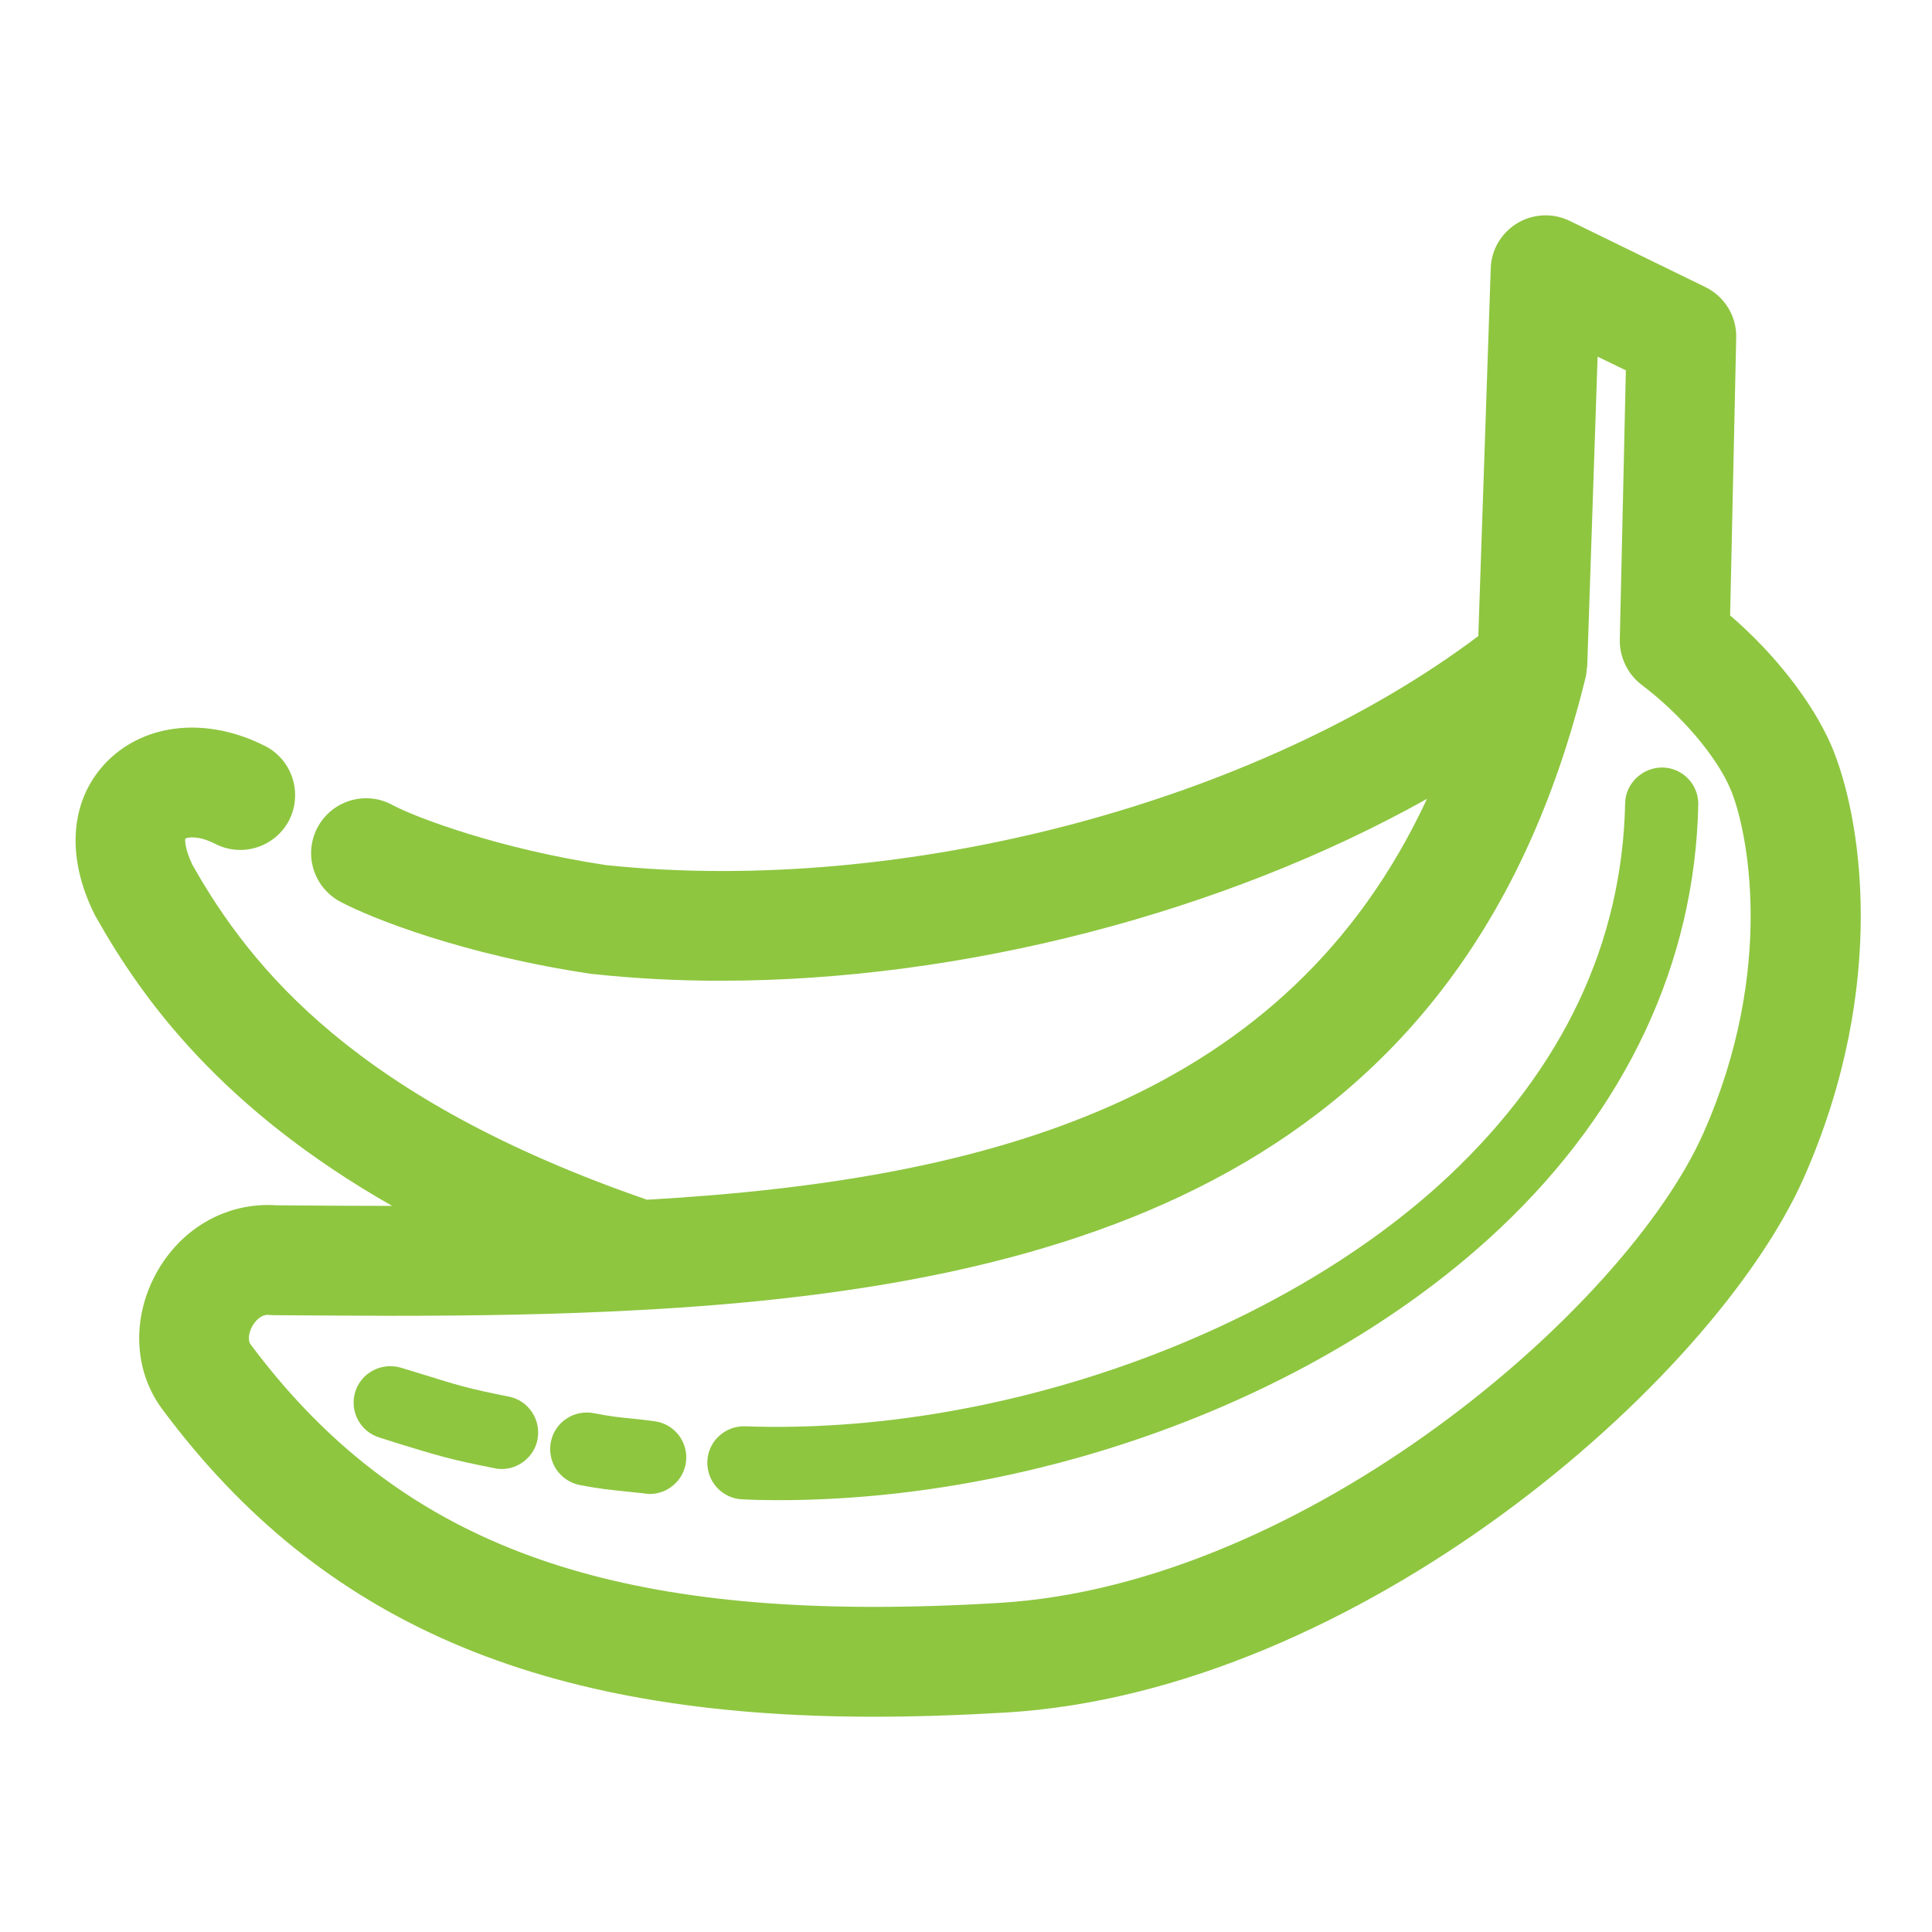 <?xml version="1.0" encoding="utf-8"?>
<!-- Generator: Adobe Illustrator 17.0.0, SVG Export Plug-In . SVG Version: 6.00 Build 0)  -->
<!DOCTYPE svg PUBLIC "-//W3C//DTD SVG 1.1//EN" "http://www.w3.org/Graphics/SVG/1.1/DTD/svg11.dtd">
<svg version="1.1" id="Layer_1" xmlns="http://www.w3.org/2000/svg" xmlns:xlink="http://www.w3.org/1999/xlink" x="0px" y="0px"
	 width="35px" height="35px" viewBox="0 0 35 35" enable-background="new 0 0 35 35" xml:space="preserve">
<g>
	<g>
		<path fill="#8EC640" d="M33.173,13.499c-0.342-0.784-1.02-1.653-1.83-2.35l0.11-5.031c0.01-0.389-0.208-0.744-0.556-0.916
			l-2.461-1.201c-0.304-0.147-0.66-0.131-0.949,0.042c-0.289,0.176-0.472,0.483-0.481,0.819l-0.225,6.661
			c-4.005,3.012-10.409,4.711-15.795,4.15c-1.939-0.291-3.452-0.862-3.881-1.092c-0.481-0.261-1.086-0.082-1.349,0.402
			c-0.262,0.483-0.08,1.086,0.401,1.348c0.566,0.304,2.244,0.968,4.557,1.312l0.042,0.004c0.75,0.08,1.516,0.12,2.296,0.12
			c4.396,0,9.126-1.239,12.799-3.295c-2.529,5.438-7.892,6.907-14.13,7.262c-5.267-1.82-7.171-4.188-8.232-6.061
			c-0.147-0.301-0.136-0.466-0.133-0.479c0.04-0.029,0.245-0.061,0.542,0.093c0.491,0.252,1.089,0.057,1.341-0.43
			c0.247-0.491,0.053-1.092-0.433-1.34c-1.037-0.53-2.157-0.426-2.854,0.265c-0.689,0.688-0.771,1.738-0.225,2.811l0.022,0.038
			c0.839,1.484,2.264,3.455,5.355,5.215c-0.693,0-1.393-0.005-2.091-0.011c-0.944-0.065-1.799,0.455-2.231,1.324
			c-0.4,0.805-0.335,1.718,0.166,2.381c2.861,3.845,6.834,5.56,12.881,5.56c0.746,0,1.521-0.025,2.375-0.075
			c6.384-0.37,12.84-5.991,14.478-9.698C34.225,17.828,33.716,14.76,33.173,13.499 M30.862,20.52
			c-1.406,3.179-7.217,8.195-12.775,8.519c-0.814,0.049-1.55,0.071-2.258,0.071c-5.426,0-8.804-1.421-11.292-4.759
			c-0.052-0.073-0.025-0.21,0.022-0.304c0.052-0.105,0.16-0.228,0.294-0.228l0.022,0.003c0.03,0.002,0.055,0.002,0.083,0.004
			c0.72,0.004,1.446,0.011,2.164,0.011c1.496,0,2.989-0.023,4.459-0.104l0,0h0.003c7.859-0.422,14.946-2.473,17.141-11.464
			c0.011-0.032,0.011-0.065,0.016-0.097c0.002-0.019,0.004-0.035,0.004-0.053c0.004-0.019,0.009-0.035,0.009-0.053l0.188-5.605
			l0.512,0.248l-0.11,4.882c-0.004,0.321,0.145,0.625,0.398,0.817c0.701,0.529,1.349,1.282,1.604,1.88
			C31.657,15.009,32.179,17.538,30.862,20.52"/>
	</g>
	<g>
		<path fill="#8EC640" d="M9.214,25.3c-0.725-0.143-0.94-0.21-1.578-0.409l-0.371-0.113c-0.349-0.105-0.723,0.088-0.83,0.438
			s0.09,0.72,0.441,0.827l0.369,0.117c0.65,0.199,0.917,0.283,1.715,0.438c0.042,0.011,0.085,0.015,0.127,0.015
			c0.309,0,0.588-0.22,0.65-0.533C9.807,25.72,9.573,25.369,9.214,25.3"/>
	</g>
	<g>
		<path fill="#8EC640" d="M11.856,25.747c-0.194-0.027-0.332-0.04-0.457-0.053c-0.199-0.021-0.344-0.033-0.64-0.093
			c-0.361-0.069-0.708,0.162-0.78,0.521c-0.07,0.361,0.162,0.708,0.524,0.781c0.361,0.069,0.548,0.086,0.767,0.109
			c0.112,0.013,0.239,0.025,0.411,0.044c0.027,0.006,0.06,0.009,0.09,0.009c0.327,0,0.614-0.246,0.656-0.578
			C12.474,26.127,12.22,25.793,11.856,25.747"/>
	</g>
	<g>
		<path fill="#8EC640" d="M30.119,13.904c-0.358-0.004-0.671,0.283-0.678,0.647c-0.053,2.527-1.122,4.791-3.173,6.733
			c-3.059,2.886-8.188,4.719-12.768,4.555c-0.361-0.015-0.676,0.273-0.686,0.639c-0.01,0.367,0.274,0.672,0.638,0.684
			c0.215,0.011,0.429,0.015,0.644,0.015c4.8,0,9.873-1.899,13.082-4.929c2.288-2.16,3.528-4.814,3.588-7.668
			C30.775,14.214,30.485,13.911,30.119,13.904"/>
	</g>
</g>
</svg>
